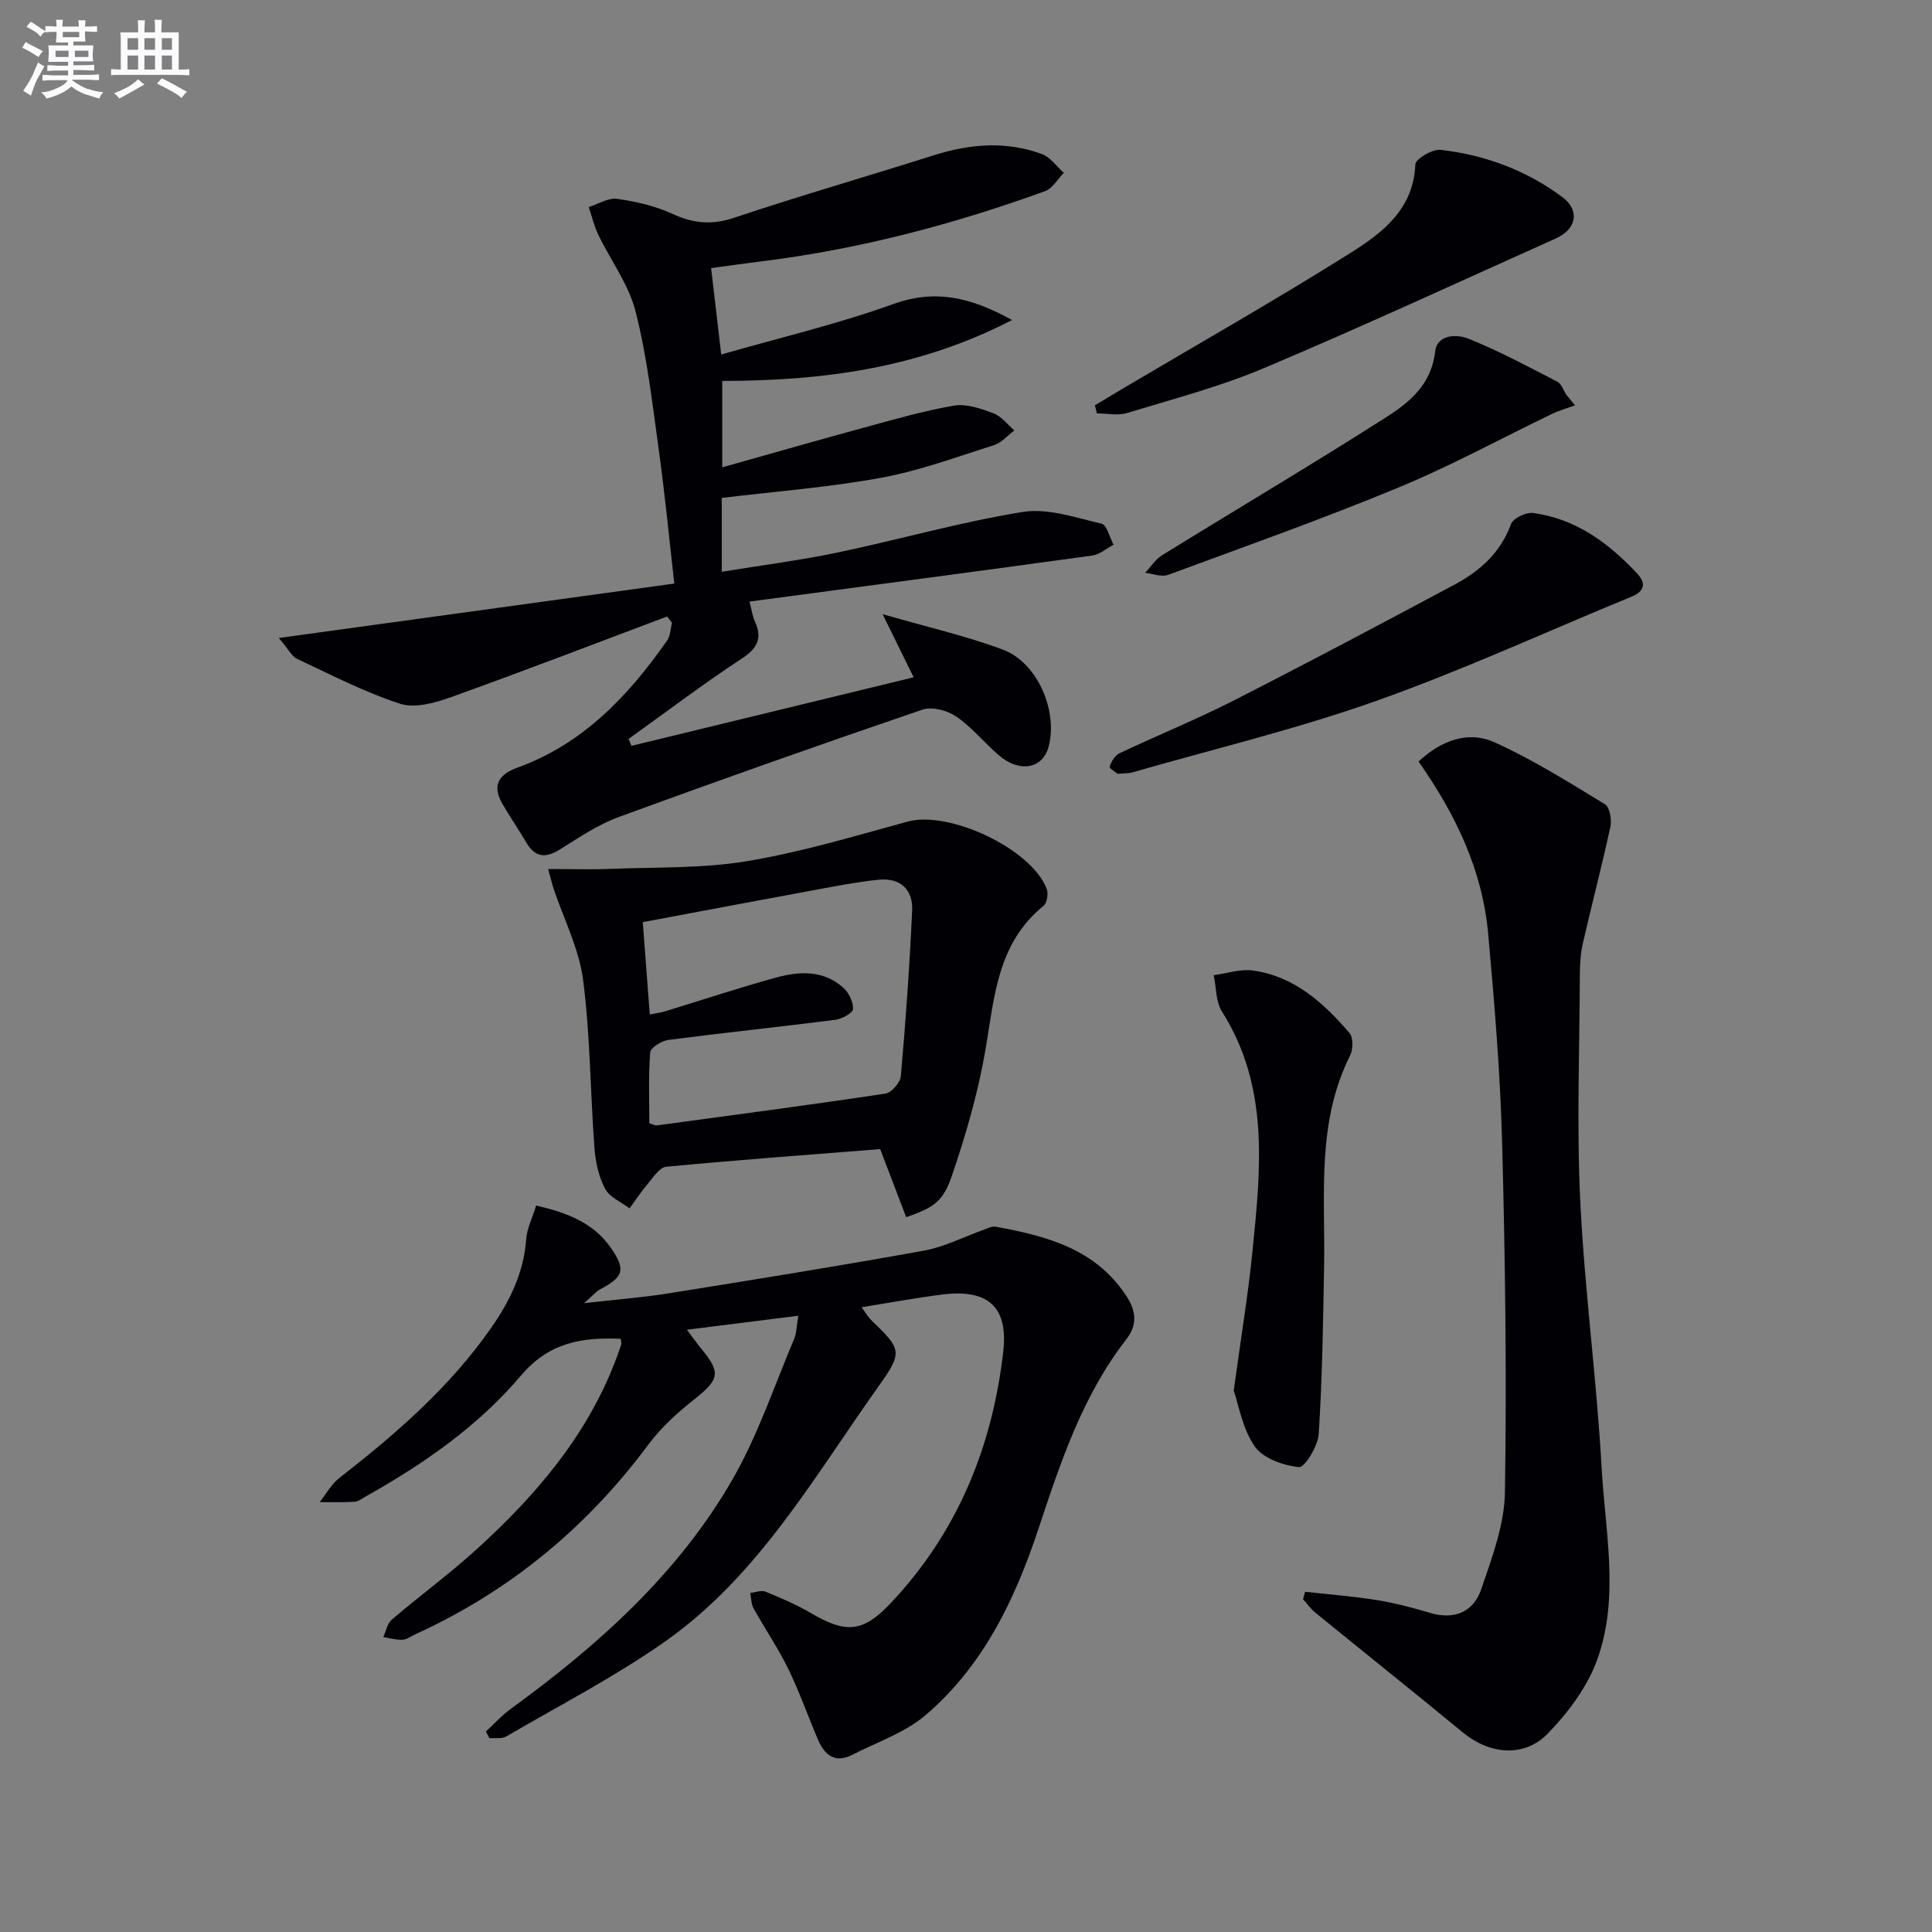 <svg enable-background="new 0 0 400 400" viewBox="0 0 400 400" xmlns="http://www.w3.org/2000/svg"><rect x="0" y="0" width="400" height="400" fill="#808080" stroke="none"/><g fill="#010105"><path d="m138.11 127.64c-14.9 5.6-29.76 11.33-44.74 16.7-3.31 1.19-7.48 2.36-10.55 1.36-7.35-2.39-14.3-6.01-21.33-9.3-1.06-.49-1.7-1.89-3.76-4.31 27.78-3.82 54.25-7.47 81.88-11.27-1.06-9.3-1.96-18.65-3.25-27.94-1.32-9.52-2.41-19.14-4.78-28.42-1.42-5.58-5.15-10.55-7.71-15.86-.87-1.81-1.33-3.82-1.98-5.73 1.97-.62 4.04-1.96 5.88-1.7 3.91.55 7.91 1.47 11.47 3.11 4.3 1.98 8.12 2.35 12.73.81 13.67-4.57 27.54-8.56 41.28-12.92 7.51-2.38 15.01-3.02 22.47-.27 1.75.64 3.03 2.55 4.53 3.88-1.28 1.3-2.33 3.24-3.89 3.8-19.09 6.93-38.65 12.06-58.85 14.55-3.12.39-6.24.83-10.28 1.38.67 5.71 1.33 11.36 2.09 17.89 12.17-3.5 24.1-6.3 35.57-10.43 8.56-3.09 15.84-1.58 24.65 3.29-19.41 10.01-39.17 12.58-60.01 12.61v17.89c9.89-2.78 19.55-5.56 29.26-8.2 6.2-1.69 12.41-3.5 18.73-4.58 2.58-.44 5.58.62 8.17 1.59 1.65.62 2.9 2.32 4.32 3.54-1.39 1.04-2.64 2.56-4.21 3.05-7.73 2.45-15.43 5.3-23.37 6.76-10.73 1.97-21.68 2.8-33 4.17v15.29c8.14-1.33 16.13-2.35 23.99-3.99 12.81-2.68 25.45-6.33 38.35-8.4 5.19-.83 10.92 1.19 16.29 2.43 1.11.26 1.67 2.84 2.49 4.36-1.47.77-2.87 2.03-4.41 2.24-23.5 3.24-47.01 6.34-70.96 9.53.5 1.94.62 3.04 1.06 3.99 1.6 3.47.73 5.59-2.61 7.78-8.02 5.26-15.67 11.07-23.48 16.66.2.48.4.96.59 1.44 19.28-4.68 38.56-9.37 58.42-14.19-2.13-4.33-3.9-7.94-6.43-13.08 9.22 2.67 17.26 4.49 24.91 7.35 7.16 2.67 11.43 12.71 9.47 20.08-1.21 4.57-6.01 5.49-10.29 1.81-3.03-2.6-5.59-5.82-8.85-8.05-1.85-1.26-5.02-2.1-7.01-1.41-21.02 7.17-41.97 14.57-62.82 22.21-4.29 1.57-8.23 4.23-12.14 6.68-3 1.89-5.18 1.78-7.04-1.4-1.6-2.72-3.41-5.32-4.98-8.06-2.11-3.69-.83-6 3.22-7.46 13.54-4.91 22.92-14.85 30.93-26.3.68-.98.68-2.43 1-3.67-.35-.42-.69-.86-1.02-1.29z"/><path d="m128.51 277.18c-7.95-.33-14.79.69-20.66 7.63-8.86 10.47-20.18 18.32-32.17 25.04-.72.4-1.46 1.02-2.22 1.07-2.42.15-4.85.07-7.28.08 1.34-1.68 2.41-3.7 4.05-4.98 11.73-9.14 22.9-18.81 31.48-31.13 3.86-5.54 6.73-11.4 7.23-18.31.16-2.23 1.27-4.39 2.07-6.99 6.33 1.48 11.81 3.52 15.44 8.73 3.18 4.56 2.66 6.06-2.2 8.62-.8.42-1.42 1.2-3.33 2.87 6.74-.77 12.05-1.17 17.28-2 17.71-2.84 35.41-5.68 53.06-8.87 4.3-.78 8.36-2.9 12.54-4.38.76-.27 1.61-.72 2.33-.59 10.61 1.95 20.83 4.6 27.21 14.57 1.98 3.09 2.05 5.93-.12 8.71-9.07 11.66-13.62 25.4-18.17 39.13-4.88 14.72-11.46 28.53-23.46 38.75-4.28 3.64-10.03 5.56-15.15 8.19-3.55 1.82-5.71.05-7.07-3.11-2.09-4.88-3.85-9.93-6.17-14.69-2.11-4.32-4.85-8.33-7.19-12.54-.5-.91-.47-2.11-.68-3.18 1.06-.11 2.29-.62 3.16-.26 3.19 1.3 6.4 2.67 9.36 4.41 7.15 4.2 10.7 4.12 16.37-1.84 13.92-14.64 21.23-32.44 23.49-52.27 1.07-9.35-3.23-13.02-12.65-11.82-5.37.68-10.7 1.67-16.67 2.63 1 1.37 1.38 2.08 1.94 2.62 6.26 6.04 6.68 6.59 1.66 13.62-13.4 18.79-24.91 39.33-44.28 52.96-10.43 7.33-21.87 13.23-32.91 19.67-.92.53-2.3.26-3.47.36-.24-.46-.49-.93-.73-1.39 1.72-1.58 3.3-3.35 5.18-4.71 18.05-13.14 34.59-27.91 45.84-47.42 5.26-9.12 8.64-19.32 12.77-29.07.55-1.3.54-2.84.89-4.88-7.82.98-15.12 1.9-23.06 2.9 1.26 1.66 2.08 2.85 3 3.96 4.07 4.94 3.71 6.32-1.41 10.4-3.46 2.75-6.88 5.79-9.5 9.32-12.78 17.22-28.73 30.42-48.23 39.33-.91.41-1.8 1.12-2.73 1.17-1.32.07-2.66-.34-3.99-.55.56-1.22.81-2.8 1.74-3.6 5.82-4.97 12.02-9.51 17.67-14.66 12.03-10.95 22.51-23.14 28.51-38.59.48-1.24.94-2.49 1.35-3.75.08-.3-.06-.66-.12-1.16z"/><path d="m293.69 157.66c4.72-4.37 10.25-6.45 15.76-3.96 7.93 3.58 15.38 8.27 22.84 12.81.99.6 1.44 3.19 1.13 4.64-1.75 8.09-3.86 16.09-5.71 24.16-.48 2.09-.61 4.29-.62 6.44-.06 15.67-.67 31.36.09 46.99.89 18.41 3.4 36.74 4.42 55.15.73 13.19 3.72 26.69-.86 39.58-2.02 5.68-6.02 11.06-10.28 15.44-4.96 5.1-12.12 4.29-17.6-.23-10.12-8.34-20.38-16.52-30.54-24.8-.96-.78-1.7-1.84-2.54-2.78.14-.51.29-1.02.43-1.54 4.94.55 9.9.93 14.8 1.71 3.75.61 7.46 1.58 11.11 2.67 5.06 1.51 8.96-.27 10.54-4.87 2.24-6.54 4.82-13.4 4.92-20.15.38-24.09.06-48.21-.58-72.3-.38-14.45-1.59-28.9-2.89-43.3-1.18-13.05-6.63-24.58-14.42-35.66z"/><path d="m113.48 179.92c4.93 0 8.97.14 12.99-.03 9.4-.38 18.93-.06 28.15-1.59 11.24-1.87 22.27-5.18 33.3-8.2 8.55-2.34 25.59 5.58 28.79 13.93.37.98.08 2.92-.64 3.5-9.79 7.92-10.2 19.35-12.15 30.43-1.51 8.6-3.99 17.1-6.81 25.38-1.89 5.57-3.83 6.66-9.49 8.67-1.78-4.66-3.57-9.35-5.39-14.1-14.59 1.15-29.46 2.25-44.3 3.65-1.36.13-2.64 2.14-3.75 3.45-1.39 1.63-2.57 3.44-3.84 5.17-1.74-1.33-4.15-2.31-5.07-4.07-1.33-2.53-1.99-5.59-2.2-8.48-.86-11.59-.86-23.28-2.35-34.78-.84-6.44-4-12.58-6.1-18.86-.26-.76-.44-1.56-1.14-4.07zm21.05 30.11c1.49-.29 2.29-.38 3.05-.61 7.75-2.37 15.45-4.93 23.26-7.07 4.75-1.3 9.68-1.46 13.7 2.09 1.17 1.03 2.12 2.97 2.08 4.46-.03.81-2.29 2.06-3.66 2.24-11.52 1.47-23.08 2.67-34.6 4.17-1.39.18-3.66 1.6-3.74 2.58-.39 4.92-.18 9.9-.18 14.67.87.27 1.21.49 1.5.45 15.8-2.14 31.6-4.22 47.37-6.59 1.26-.19 3.08-2.28 3.2-3.61 1-11.41 1.82-22.84 2.34-34.28.2-4.39-2.48-6.86-7.01-6.39-4.12.44-8.21 1.21-12.28 1.96-12.05 2.22-24.09 4.5-36.48 6.82.48 6.31.94 12.39 1.45 19.11z"/><path d="m255.43 287.9c1.51-11.04 3.01-20.04 3.91-29.1 1.69-16.9 3.48-33.85-6.35-49.38-1.29-2.04-1.17-4.98-1.7-7.51 2.7-.36 5.49-1.34 8.1-.98 8.57 1.19 14.64 6.69 20 12.94.81.94.77 3.39.14 4.65-6.99 13.9-5.14 28.83-5.39 43.54-.2 11.61-.37 23.23-1.11 34.81-.16 2.51-2.9 6.99-4.08 6.88-3.25-.32-7.46-1.81-9.18-4.3-2.57-3.73-3.35-8.71-4.34-11.55z"/><path d="m231.4 160.21c-.28-.24-1.76-1.1-1.64-1.49.31-1.06 1.1-2.33 2.05-2.78 7.8-3.69 15.82-6.94 23.5-10.85 15.39-7.84 30.66-15.93 45.89-24.08 5.22-2.79 9.48-6.6 11.64-12.5.44-1.21 3.09-2.49 4.54-2.3 8.83 1.16 15.6 6.16 21.52 12.47 1.99 2.12 1.61 3.74-1.19 4.89-17.61 7.23-34.95 15.23-52.88 21.58-16.53 5.85-33.67 9.95-50.55 14.81-.64.17-1.34.12-2.88.25z"/><path d="m226.68 83.92c1.88-1.13 3.76-2.27 5.65-3.39 15.85-9.38 31.88-18.48 47.46-28.28 6.51-4.1 12.89-9.02 13.24-18.21.04-1.13 3.53-3.21 5.21-3.02 9.19 1.05 17.76 4.22 25.22 9.78 3.68 2.74 2.97 6.63-1.33 8.56-20.11 9.03-40.13 18.28-60.43 26.85-9.14 3.86-18.84 6.4-28.36 9.3-1.91.58-4.15.08-6.23.08-.15-.55-.29-1.11-.43-1.67z"/><path d="m326.09 83.92c-1.57.58-3.2 1.03-4.71 1.75-10.59 5.09-20.93 10.76-31.77 15.24-15.73 6.51-31.79 12.22-47.78 18.11-1.34.5-3.15-.25-4.73-.42 1.14-1.22 2.09-2.77 3.46-3.62 15.5-9.58 31.18-18.86 46.53-28.66 4.79-3.06 9.28-6.79 10.03-13.5.41-3.66 4.54-3.66 6.94-2.69 6.29 2.54 12.31 5.77 18.36 8.89.87.45 1.28 1.81 1.9 2.75.6.73 1.19 1.44 1.77 2.15z"/></g><path d="m6.8 9.5c.6.3 1.3.7 2.1 1.1-.4.4-.7.8-.9 1.2-.7-.4-1.3-.8-1.8-1.1s-1.1-.6-1.6-.8c.2-.4.5-.8.7-1.2.4.2.8.5 1.5.8zm.9 6.9c-.3.6-.5 1.1-.7 1.7s-.4 1.1-.6 1.7c-.6-.4-1.1-.7-1.6-1 .7-1 1.2-1.8 1.5-2.4.3-.5.6-1.1.8-1.7.3-.6.5-1.2.8-1.8.3.3.8.6 1.3.8-.7 1.3-1.2 2.2-1.5 2.7zm.1-11c.4.3 1 .7 1.7 1.1-.5.2-.8.6-1.1 1.1-.5-.6-1-1-1.4-1.2s-.9-.6-1.5-.8c.2-.4.5-.7.9-1.1.5.3.9.6 1.4.9zm10.5 13c1 .4 2 .6 3.1.7-.4.4-.7.8-.8 1.3-.9-.2-1.9-.6-3-.9-1-.4-2-.9-2.8-1.6-.5.4-1.1.9-1.9 1.3s-1.9.9-3.3 1.2c-.1-.3-.5-.8-1.1-1.3 1 0 2.1-.3 3.2-.8 1.2-.5 1.9-1 2.3-1.7h-3.2c-.4 0-1 0-2 .1v-1.2c1 0 1.7.1 2 .1h3.3v-1h-2.3c-.2 0-.9 0-2 .1v-1.2c1.2 0 1.9.1 2 .1h2.3v-.8h-4.1c0-.7.1-1.2.1-1.6 0-.5 0-1.1-.1-1.8h4.1v-.6h-2.5c0-.6.1-1.1.1-1.6v-.6h-.5c-.4 0-1 0-1.8.1v-1.3c1.2 0 1.9.1 2.1.1h.2c0-.3 0-.8-.1-1.4h1.4c0 .6-.1 1-.1 1.4h3.4c0-.4 0-.8-.1-1.3h1.5c0 .4-.1.9-.1 1.3.7 0 1.5 0 2.5-.1v1.2c-1 0-1.8-.1-2.5-.1v.6c0 .3 0 .8.1 1.5h-2.5v.8h4.1c0 .7-.1 1.3-.1 1.8s0 1 .1 1.5h-4.1v.8h1.4c.8 0 1.8 0 2.9-.1v1.2c-1 0-1.9-.1-2.8-.1h-1.5v1h3.2c.3 0 1 0 2.1-.1v1.2c-1.1 0-1.8-.1-2.1-.1h-3.4l-.1.1c1.4 1 2.4 1.5 3.4 1.9zm-4.1-6.6v-1.3h-2.7v1.3zm2.2-4.1v-1.1h-3.4v1.1zm1.9 4.1v-1.3h-2.8v1.3z" fill="#fbfafc"/><path d="m37 6.7v2.3 5.4c1 0 1.8 0 2.2-.1v1.3c-.6 0-1.5-.1-2.5-.1h-11.9c-.7 0-1.3 0-1.8.1v-1.3c.5 0 1.1.1 2 .1v-5.2c0-1 0-1.8-.1-2.5h3.7c0-1.3 0-2.1-.1-2.5h1.5c0 .4-.1 1.3-.1 2.5h2.2c0-1.2 0-2.1-.1-2.6h1.5c0 .4-.1 1.3-.1 2.6zm-12.3 13.7c-.3-.4-.7-.8-1.1-1.1 1.1-.4 2.1-.9 2.9-1.3.8-.5 1.5-1 2.1-1.6.4.4.9.8 1.3 1.1-2.5 1.4-4.2 2.4-5.2 2.9zm3.9-10.1v-2.4h-2.2v2.4zm0 4.1v-2.9h-2.2v2.9zm3.5-4.1v-2.4h-2.2v2.4zm0 4.1v-2.9h-2.2v2.9zm.4 2.9 1-1.1c.6.3 1.4.7 2.5 1.3s2 1.1 2.7 1.5c-.4.4-.8.8-1.1 1.3-.8-.8-2.5-1.7-5.1-3zm3.1-7v-2.4h-2.1v2.4zm0 4.1v-2.9h-2.1v2.9z" fill="#fbfafc"/></svg>
